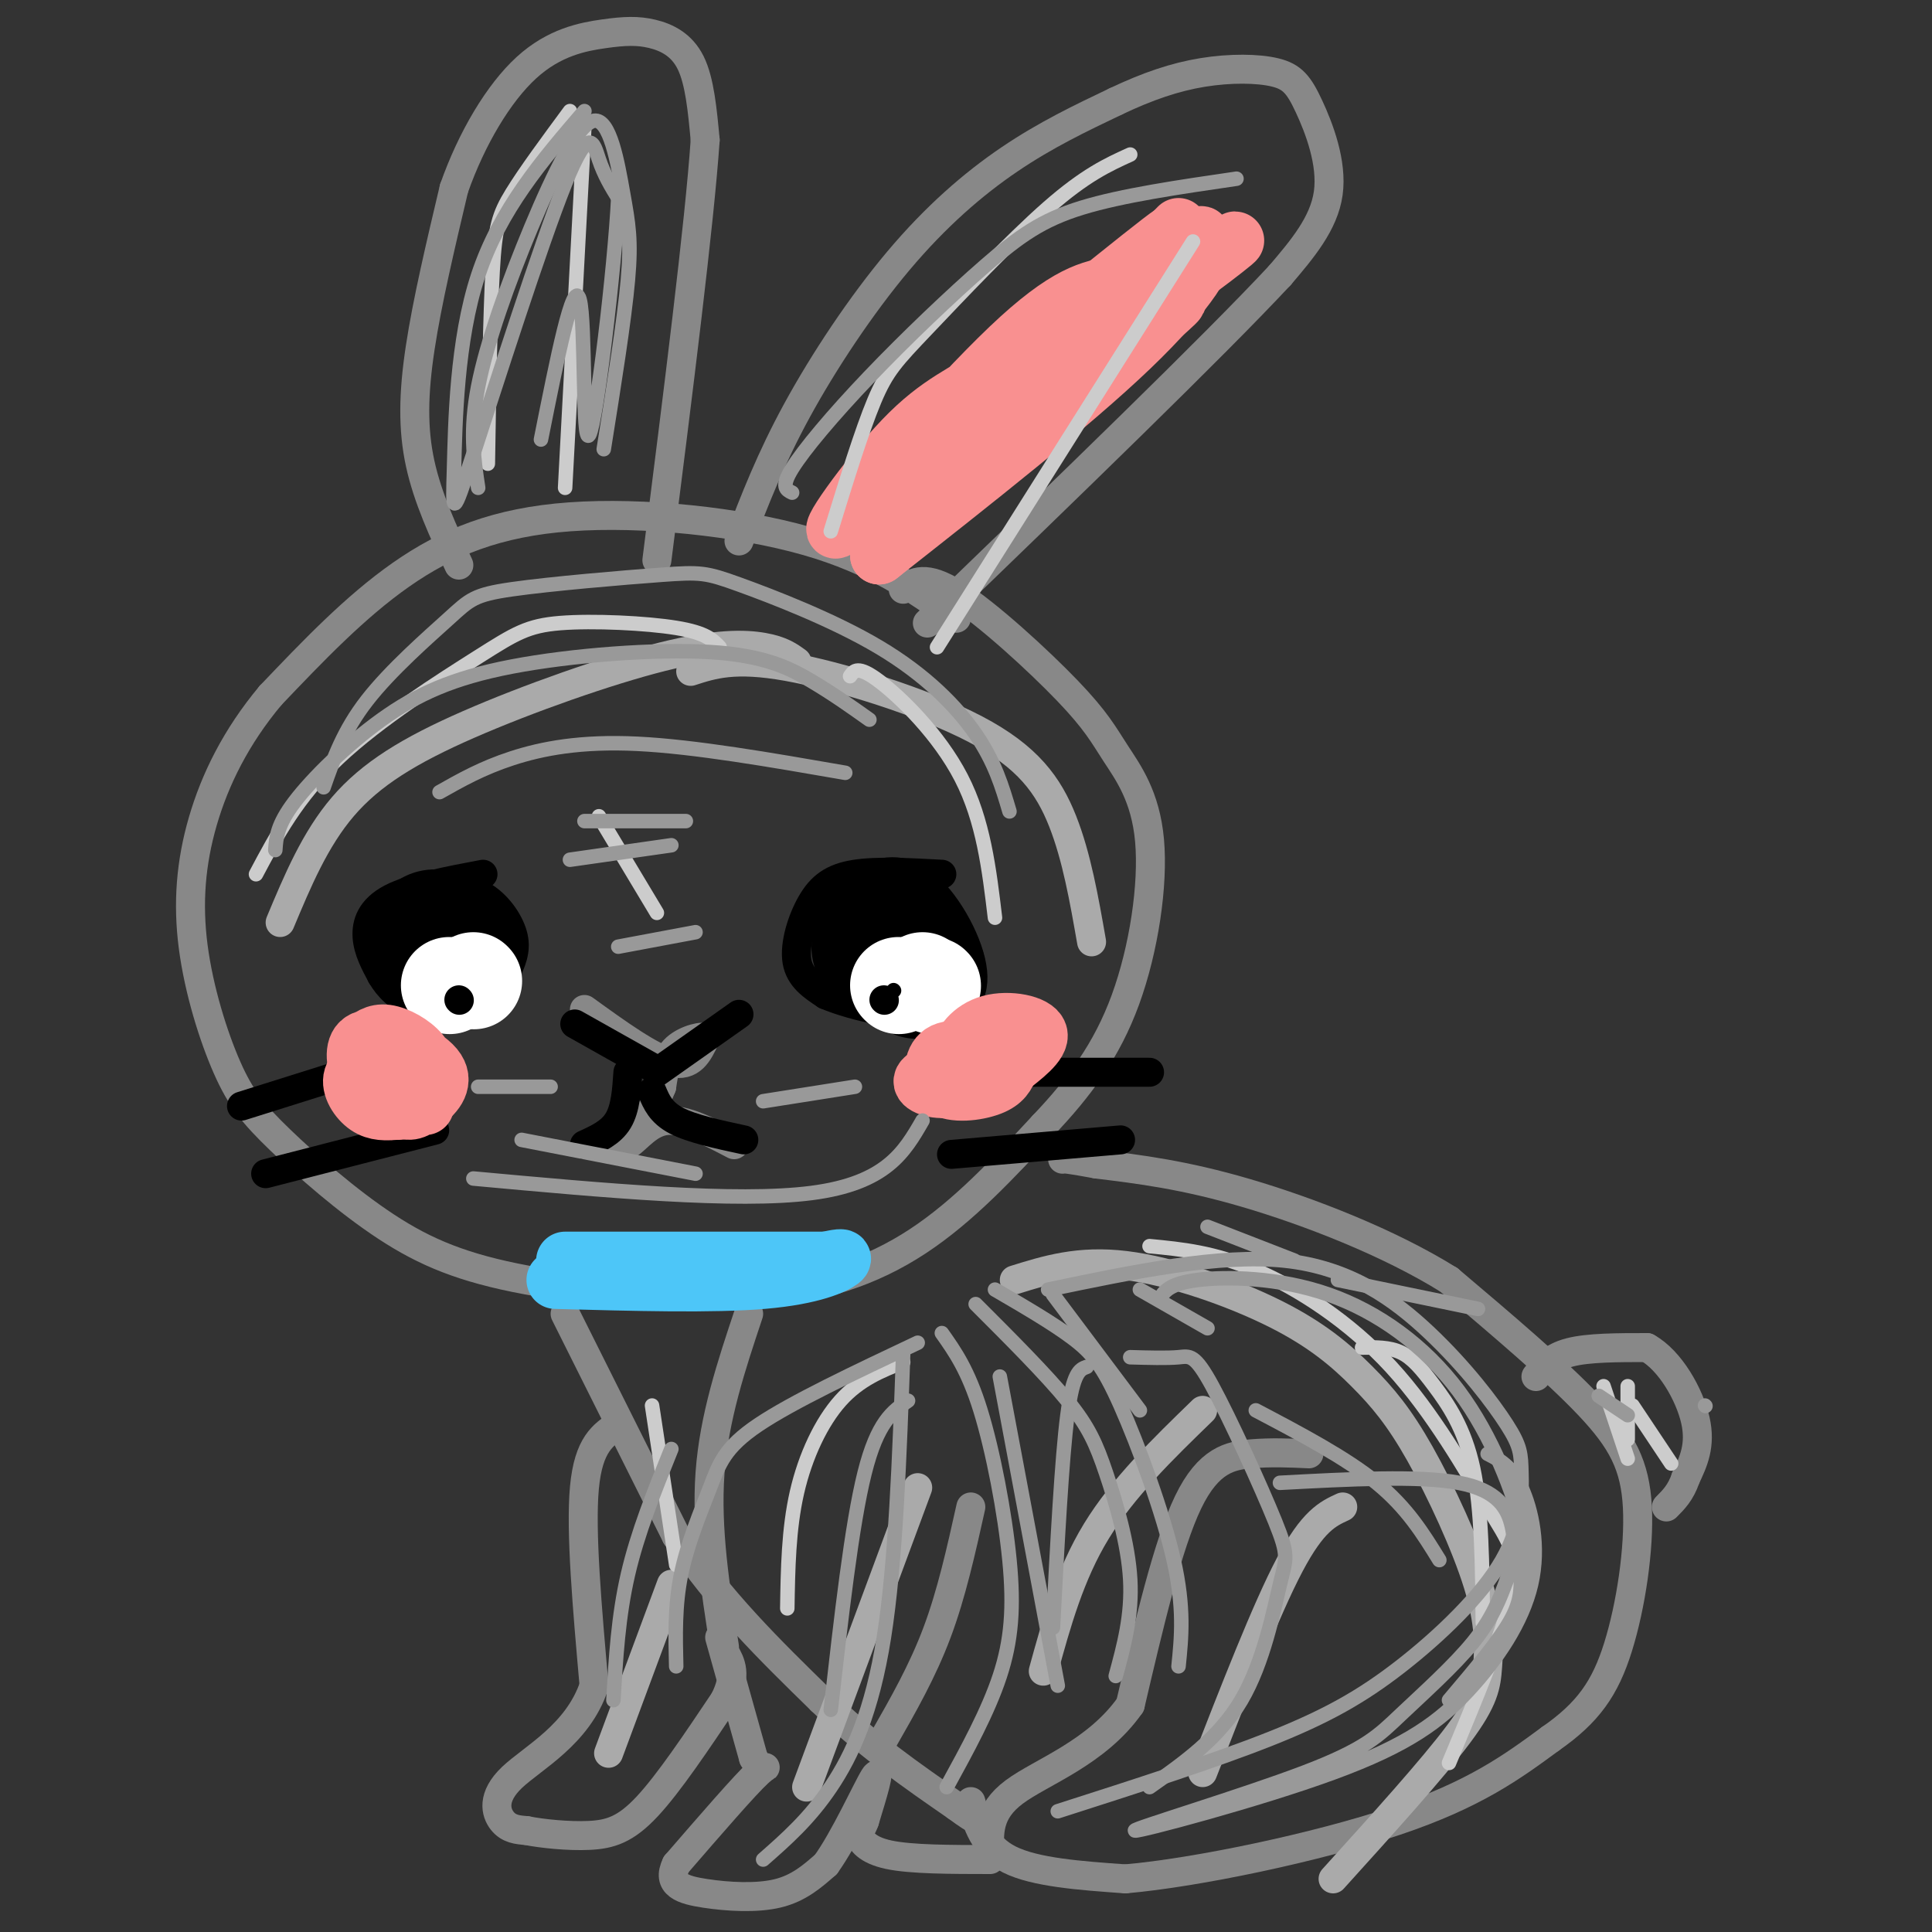 <svg viewBox='0 0 400 400' version='1.1' xmlns='http://www.w3.org/2000/svg' xmlns:xlink='http://www.w3.org/1999/xlink'><rect x="0" y="0" width="400" height="400" fill="#333333" stroke="none"/><g fill='none' stroke='#888888' stroke-width='6' stroke-linecap='round' stroke-linejoin='round'><path d='M198,128c-8.440,-5.988 -16.881,-11.976 -31,-16c-14.119,-4.024 -33.917,-6.083 -49,-5c-15.083,1.083 -25.452,5.310 -35,12c-9.548,6.690 -18.274,15.845 -27,25'/><path d='M56,144c-7.141,8.538 -11.493,17.382 -14,26c-2.507,8.618 -3.170,17.010 -2,26c1.170,8.990 4.172,18.576 7,25c2.828,6.424 5.482,9.684 11,15c5.518,5.316 13.898,12.687 22,18c8.102,5.313 15.924,8.568 29,11c13.076,2.432 31.405,4.039 46,3c14.595,-1.039 25.456,-4.726 35,-11c9.544,-6.274 17.772,-15.137 26,-24'/><path d='M216,233c7.475,-7.858 13.163,-15.502 17,-26c3.837,-10.498 5.824,-23.849 5,-33c-0.824,-9.151 -4.458,-14.102 -7,-18c-2.542,-3.898 -3.992,-6.742 -10,-13c-6.008,-6.258 -16.574,-15.931 -23,-20c-6.426,-4.069 -8.713,-2.535 -11,-1'/><path d='M153,112c3.250,-8.458 6.500,-16.917 12,-27c5.500,-10.083 13.250,-21.792 21,-31c7.750,-9.208 15.500,-15.917 23,-21c7.500,-5.083 14.750,-8.542 22,-12'/><path d='M231,21c6.658,-3.164 12.303,-5.074 18,-6c5.697,-0.926 11.444,-0.867 15,0c3.556,0.867 4.919,2.541 7,7c2.081,4.459 4.880,11.703 4,18c-0.880,6.297 -5.440,11.649 -10,17'/><path d='M265,57c-13.833,14.833 -43.417,43.417 -73,72'/><path d='M95,117c-3.222,-6.933 -6.444,-13.867 -8,-21c-1.556,-7.133 -1.444,-14.467 0,-24c1.444,-9.533 4.222,-21.267 7,-33'/><path d='M94,39c3.640,-10.355 9.241,-19.741 15,-25c5.759,-5.259 11.678,-6.389 16,-7c4.322,-0.611 7.048,-0.703 10,0c2.952,0.703 6.129,2.201 8,6c1.871,3.799 2.435,9.900 3,16'/><path d='M146,29c-1.167,17.167 -5.583,52.083 -10,87'/><path d='M117,272c0.000,0.000 23.000,46.000 23,46'/><path d='M140,318c8.833,13.333 19.417,23.667 30,34'/><path d='M170,352c9.667,9.333 18.833,15.667 28,22'/><path d='M198,374c5.167,3.833 4.083,2.417 3,1'/><path d='M201,373c1.333,4.667 2.667,9.333 8,12c5.333,2.667 14.667,3.333 24,4'/><path d='M233,389c14.756,-1.289 39.644,-6.511 56,-12c16.356,-5.489 24.178,-11.244 32,-17'/><path d='M321,360c7.812,-5.427 11.341,-10.496 14,-19c2.659,-8.504 4.447,-20.443 4,-29c-0.447,-8.557 -3.128,-13.730 -10,-21c-6.872,-7.270 -17.936,-16.635 -29,-26'/><path d='M300,265c-12.467,-7.778 -29.133,-14.222 -42,-18c-12.867,-3.778 -21.933,-4.889 -31,-6'/><path d='M227,241c-6.333,-1.167 -6.667,-1.083 -7,-1'/><path d='M318,285c1.583,-2.000 3.167,-4.000 7,-5c3.833,-1.000 9.917,-1.000 16,-1'/><path d='M341,279c4.800,2.644 8.800,9.756 10,15c1.200,5.244 -0.400,8.622 -2,12'/><path d='M349,306c-1.000,3.000 -2.500,4.500 -4,6'/><path d='M128,295c-3.083,2.000 -6.167,4.000 -7,13c-0.833,9.000 0.583,25.000 2,41'/><path d='M123,349c-3.357,10.131 -12.750,14.958 -17,19c-4.250,4.042 -3.357,7.298 -2,9c1.357,1.702 3.179,1.851 5,2'/><path d='M109,379c3.190,0.631 8.667,1.208 13,1c4.333,-0.208 7.524,-1.202 12,-6c4.476,-4.798 10.238,-13.399 16,-22'/><path d='M150,352c2.667,-5.333 1.333,-7.667 0,-10'/><path d='M149,339c0.000,0.000 7.000,25.000 7,25'/><path d='M156,364c2.067,3.711 3.733,0.489 1,3c-2.733,2.511 -9.867,10.756 -17,19'/><path d='M140,386c-2.048,4.226 1.333,5.292 6,6c4.667,0.708 10.619,1.060 15,0c4.381,-1.060 7.190,-3.530 10,-6'/><path d='M171,386c3.867,-5.333 8.533,-15.667 10,-18c1.467,-2.333 -0.267,3.333 -2,9'/><path d='M179,377c-0.643,1.845 -1.250,1.958 -1,3c0.250,1.042 1.357,3.012 6,4c4.643,0.988 12.821,0.994 21,1'/><path d='M201,312c-2.000,9.000 -4.000,18.000 -7,26c-3.000,8.000 -7.000,15.000 -11,22'/><path d='M271,301c-3.889,-0.178 -7.778,-0.356 -12,0c-4.222,0.356 -8.778,1.244 -13,10c-4.222,8.756 -8.111,25.378 -12,42'/><path d='M234,353c-6.978,9.956 -18.422,13.844 -24,18c-5.578,4.156 -5.289,8.578 -5,13'/><path d='M155,272c-3.583,10.750 -7.167,21.500 -8,33c-0.833,11.500 1.083,23.750 3,36'/><path d='M121,209c6.917,5.000 13.833,10.000 18,11c4.167,1.000 5.583,-2.000 7,-5'/><path d='M146,215c-0.111,-0.689 -3.889,0.089 -6,2c-2.111,1.911 -2.556,4.956 -3,8'/><path d='M137,225c-1.405,3.452 -3.417,8.083 -6,10c-2.583,1.917 -5.738,1.119 -6,1c-0.262,-0.119 2.369,0.440 5,1'/><path d='M130,237c1.933,-1.178 4.267,-4.622 8,-5c3.733,-0.378 8.867,2.311 14,5'/></g>
<g fill='none' stroke='#000000' stroke-width='6' stroke-linecap='round' stroke-linejoin='round'><path d='M195,181c-6.714,-0.363 -13.429,-0.726 -18,0c-4.571,0.726 -7.000,2.542 -9,6c-2.000,3.458 -3.571,8.560 -3,12c0.571,3.440 3.286,5.220 6,7'/><path d='M171,206c5.582,2.381 16.537,4.834 23,4c6.463,-0.834 8.432,-4.955 7,-11c-1.432,-6.045 -6.266,-14.013 -11,-17c-4.734,-2.987 -9.367,-0.994 -14,1'/><path d='M100,181c-7.400,1.400 -14.800,2.800 -19,5c-4.200,2.200 -5.200,5.200 -5,8c0.200,2.800 1.600,5.400 3,8'/><path d='M79,202c1.426,2.432 3.489,4.511 7,6c3.511,1.489 8.468,2.388 12,1c3.532,-1.388 5.637,-5.063 7,-8c1.363,-2.937 1.982,-5.137 1,-8c-0.982,-2.863 -3.566,-6.389 -7,-8c-3.434,-1.611 -7.717,-1.305 -12,-1'/><path d='M87,184c-2.000,-0.167 -1.000,-0.083 0,0'/><path d='M200,222c0.000,0.000 38.000,0.000 38,0'/><path d='M197,239c0.000,0.000 35.000,-3.000 35,-3'/><path d='M90,234c0.000,0.000 -35.000,9.000 -35,9'/><path d='M85,218c0.000,0.000 -35.000,11.000 -35,11'/><path d='M119,212c0.000,0.000 16.000,9.000 16,9'/><path d='M153,210c0.000,0.000 -17.000,12.000 -17,12'/><path d='M130,222c-0.250,3.750 -0.500,7.500 -2,10c-1.500,2.500 -4.250,3.750 -7,5'/><path d='M135,226c0.917,2.167 1.833,4.333 5,6c3.167,1.667 8.583,2.833 14,4'/></g>
<g fill='none' stroke='#000000' stroke-width='28' stroke-linecap='round' stroke-linejoin='round'><path d='M182,196c0.000,0.000 0.100,0.100 0.1,0.1'/><path d='M190,201c0.000,0.000 0.100,0.100 0.1,0.1'/><path d='M94,196c0.000,0.000 0.100,0.100 0.1,0.1'/><path d='M90,194c0.000,0.000 0.100,0.100 0.1,0.1'/></g>
<g fill='none' stroke='#FFFFFF' stroke-width='20' stroke-linecap='round' stroke-linejoin='round'><path d='M186,204c0.000,0.000 0.100,0.100 0.1,0.1'/><path d='M191,203c0.000,0.000 0.100,0.100 0.1,0.1'/><path d='M193,204c0.000,0.000 0.100,0.100 0.1,0.1'/><path d='M98,203c0.000,0.000 0.100,0.100 0.1,0.1'/><path d='M93,204c0.000,0.000 0.100,0.100 0.1,0.1'/></g>
<g fill='none' stroke='#000000' stroke-width='3' stroke-linecap='round' stroke-linejoin='round'><path d='M95,207c0.000,0.000 0.100,0.100 0.1,0.1'/><path d='M185,205c0.000,0.000 0.100,0.100 0.1,0.1'/></g>
<g fill='none' stroke='#000000' stroke-width='6' stroke-linecap='round' stroke-linejoin='round'><path d='M95,207c0.000,0.000 0.100,0.100 0.1,0.1'/><path d='M183,207c0.000,0.000 0.100,0.100 0.1,0.1'/></g>
<g fill='none' stroke='#AAAAAA' stroke-width='6' stroke-linecap='round' stroke-linejoin='round'><path d='M249,292c-8.250,8.000 -16.500,16.000 -22,25c-5.500,9.000 -8.250,19.000 -11,29'/><path d='M278,312c-3.083,1.417 -6.167,2.833 -11,12c-4.833,9.167 -11.417,26.083 -18,43'/><path d='M190,308c0.000,0.000 -23.000,62.000 -23,62'/><path d='M139,328c0.000,0.000 -13.000,35.000 -13,35'/><path d='M210,265c6.684,-2.086 13.367,-4.172 23,-3c9.633,1.172 22.214,5.601 31,10c8.786,4.399 13.777,8.766 18,13c4.223,4.234 7.679,8.333 12,16c4.321,7.667 9.509,18.900 12,27c2.491,8.100 2.286,13.065 2,17c-0.286,3.935 -0.653,6.838 -6,14c-5.347,7.162 -15.673,18.581 -26,30'/><path d='M165,137c-1.606,-1.167 -3.212,-2.335 -7,-3c-3.788,-0.665 -9.758,-0.828 -21,2c-11.242,2.828 -27.758,8.646 -40,14c-12.242,5.354 -20.212,10.244 -26,17c-5.788,6.756 -9.394,15.378 -13,24'/><path d='M143,139c4.542,-1.476 9.083,-2.952 20,-1c10.917,1.952 28.208,7.333 39,13c10.792,5.667 15.083,11.619 18,19c2.917,7.381 4.458,16.190 6,25'/></g>
<g fill='none' stroke='#F99090' stroke-width='12' stroke-linecap='round' stroke-linejoin='round'><path d='M193,106c4.772,-8.565 9.544,-17.129 24,-31c14.456,-13.871 38.596,-33.048 30,-24c-8.596,9.048 -49.930,46.321 -57,52c-7.070,5.679 20.123,-20.234 35,-33c14.877,-12.766 17.439,-12.383 20,-12'/><path d='M245,58c8.131,-5.761 18.458,-14.163 2,-2c-16.458,12.163 -59.700,44.890 -60,43c-0.300,-1.890 42.343,-38.397 53,-48c10.657,-9.603 -10.671,7.699 -32,25'/><path d='M208,76c-8.431,5.625 -13.507,7.188 -21,15c-7.493,7.812 -17.402,21.872 -13,18c4.402,-3.872 23.115,-25.678 35,-37c11.885,-11.322 16.943,-12.161 22,-13'/><path d='M231,59c7.750,-4.560 16.125,-9.458 18,-8c1.875,1.458 -2.750,9.274 -15,21c-12.250,11.726 -32.125,27.363 -52,43'/><path d='M182,115c7.200,-6.156 51.200,-43.044 60,-51c8.800,-7.956 -17.600,13.022 -44,34'/><path d='M198,98c-9.956,7.822 -12.844,10.378 -4,1c8.844,-9.378 29.422,-30.689 50,-52'/><path d='M197,221c-3.111,0.978 -6.222,1.956 -6,3c0.222,1.044 3.778,2.156 7,1c3.222,-1.156 6.111,-4.578 9,-8'/><path d='M207,217c1.908,-1.786 2.178,-2.252 2,-3c-0.178,-0.748 -0.804,-1.778 -3,-1c-2.196,0.778 -5.961,3.364 -8,5c-2.039,1.636 -2.352,2.320 -1,3c1.352,0.680 4.368,1.355 6,1c1.632,-0.355 1.879,-1.739 0,-3c-1.879,-1.261 -5.885,-2.400 -8,-1c-2.115,1.400 -2.339,5.338 0,7c2.339,1.662 7.240,1.046 10,0c2.760,-1.046 3.380,-2.523 4,-4'/><path d='M209,221c2.472,-1.995 6.651,-4.982 6,-7c-0.651,-2.018 -6.133,-3.067 -10,-2c-3.867,1.067 -6.118,4.249 -6,6c0.118,1.751 2.605,2.072 3,3c0.395,0.928 -1.303,2.464 -3,4'/><path d='M88,229c-1.488,-1.558 -2.977,-3.116 -4,-3c-1.023,0.116 -1.581,1.904 -1,3c0.581,1.096 2.302,1.498 4,0c1.698,-1.498 3.373,-4.896 2,-7c-1.373,-2.104 -5.793,-2.913 -9,-2c-3.207,0.913 -5.202,3.546 -5,5c0.202,1.454 2.601,1.727 5,2'/><path d='M80,227c1.567,0.507 2.983,0.773 4,0c1.017,-0.773 1.635,-2.586 0,-4c-1.635,-1.414 -5.522,-2.430 -7,-1c-1.478,1.430 -0.546,5.307 1,7c1.546,1.693 3.707,1.204 6,0c2.293,-1.204 4.719,-3.121 4,-5c-0.719,-1.879 -4.585,-3.720 -8,-4c-3.415,-0.280 -6.381,1.002 -7,3c-0.619,1.998 1.109,4.714 3,6c1.891,1.286 3.946,1.143 6,1'/><path d='M82,230c1.971,0.010 3.898,-0.464 6,-2c2.102,-1.536 4.378,-4.135 2,-7c-2.378,-2.865 -9.409,-5.998 -13,-6c-3.591,-0.002 -3.741,3.125 -3,6c0.741,2.875 2.373,5.497 5,6c2.627,0.503 6.251,-1.113 8,-3c1.749,-1.887 1.625,-4.047 0,-6c-1.625,-1.953 -4.750,-3.701 -7,-4c-2.250,-0.299 -3.625,0.850 -5,2'/></g>
<g fill='none' stroke='#4DC6F8' stroke-width='12' stroke-linecap='round' stroke-linejoin='round'><path d='M115,265c16.311,0.444 32.622,0.889 43,0c10.378,-0.889 14.822,-3.111 16,-4c1.178,-0.889 -0.911,-0.444 -3,0'/><path d='M171,261c-9.500,0.000 -31.750,0.000 -54,0'/></g>
<g fill='none' stroke='#CCCCCC' stroke-width='3' stroke-linecap='round' stroke-linejoin='round'><path d='M187,282c-4.533,1.800 -9.067,3.600 -13,8c-3.933,4.400 -7.267,11.400 -9,19c-1.733,7.600 -1.867,15.800 -2,24'/><path d='M135,291c0.000,0.000 5.000,33.000 5,33'/><path d='M238,258c6.673,0.640 13.346,1.279 22,5c8.654,3.721 19.289,10.523 28,20c8.711,9.477 15.499,21.628 20,29c4.501,7.372 6.715,9.963 5,18c-1.715,8.037 -7.357,21.518 -13,35'/><path d='M149,134c-1.397,-1.494 -2.794,-2.989 -9,-4c-6.206,-1.011 -17.220,-1.539 -24,-1c-6.780,0.539 -9.325,2.145 -17,7c-7.675,4.855 -20.478,12.959 -29,21c-8.522,8.041 -12.761,16.021 -17,24'/><path d='M118,23c-4.644,6.289 -9.289,12.578 -12,17c-2.711,4.422 -3.489,6.978 -4,16c-0.511,9.022 -0.756,24.511 -1,40'/><path d='M121,26c0.000,0.000 -4.000,75.000 -4,75'/><path d='M172,110c3.202,-10.393 6.405,-20.786 9,-27c2.595,-6.214 4.583,-8.250 11,-15c6.417,-6.750 17.262,-18.214 25,-25c7.738,-6.786 12.369,-8.893 17,-11'/><path d='M247,50c0.000,0.000 -53.000,84.000 -53,84'/><path d='M176,140c0.800,-1.156 1.600,-2.311 6,1c4.400,3.311 12.400,11.089 17,20c4.600,8.911 5.800,18.956 7,29'/><path d='M124,169c0.000,0.000 12.000,20.000 12,20'/><path d='M282,279c2.815,-0.054 5.631,-0.107 8,1c2.369,1.107 4.292,3.375 7,7c2.708,3.625 6.202,8.607 8,17c1.798,8.393 1.899,20.196 2,32'/><path d='M332,287c0.000,0.000 5.000,15.000 5,15'/><path d='M338,291c0.000,0.000 8.000,12.000 8,12'/><path d='M337,287c0.000,0.000 0.000,11.000 0,11'/></g>
<g fill='none' stroke='#999999' stroke-width='3' stroke-linecap='round' stroke-linejoin='round'><path d='M188,290c-3.167,2.167 -6.333,4.333 -9,15c-2.667,10.667 -4.833,29.833 -7,49'/><path d='M206,267c5.952,3.464 11.905,6.929 16,10c4.095,3.071 6.333,5.750 10,14c3.667,8.250 8.762,22.071 11,32c2.238,9.929 1.619,15.964 1,22'/><path d='M240,269c1.037,-1.633 2.074,-3.265 8,-4c5.926,-0.735 16.743,-0.572 27,3c10.257,3.572 19.956,10.554 27,20c7.044,9.446 11.435,21.357 13,28c1.565,6.643 0.306,8.019 0,10c-0.306,1.981 0.341,4.566 -2,9c-2.341,4.434 -7.671,10.717 -13,17'/><path d='M190,278c-12.988,6.137 -25.976,12.274 -33,17c-7.024,4.726 -8.083,8.042 -10,13c-1.917,4.958 -4.690,11.560 -6,18c-1.310,6.440 -1.155,12.720 -1,19'/><path d='M139,300c-3.500,8.667 -7.000,17.333 -9,26c-2.000,8.667 -2.500,17.333 -3,26'/><path d='M225,283c-1.417,0.500 -2.833,1.000 -4,10c-1.167,9.000 -2.083,26.500 -3,44'/><path d='M260,292c9.333,4.917 18.667,9.833 25,15c6.333,5.167 9.667,10.583 13,16'/><path d='M57,176c0.178,-2.601 0.356,-5.203 4,-10c3.644,-4.797 10.753,-11.791 18,-17c7.247,-5.209 14.633,-8.633 27,-11c12.367,-2.367 29.714,-3.676 41,-3c11.286,0.676 16.510,3.336 21,6c4.490,2.664 8.245,5.332 12,8'/><path d='M67,163c2.042,-5.841 4.084,-11.682 9,-18c4.916,-6.318 12.707,-13.112 17,-17c4.293,-3.888 5.088,-4.868 13,-6c7.912,-1.132 22.940,-2.414 31,-3c8.060,-0.586 9.150,-0.477 16,2c6.850,2.477 19.460,7.321 29,13c9.540,5.679 16.012,12.194 20,18c3.988,5.806 5.494,10.903 7,16'/><path d='M164,102c-1.193,-0.573 -2.386,-1.145 0,-5c2.386,-3.855 8.351,-10.992 16,-19c7.649,-8.008 16.982,-16.887 24,-23c7.018,-6.113 11.719,-9.461 20,-12c8.281,-2.539 20.140,-4.270 32,-6'/><path d='M99,101c-0.896,-5.904 -1.791,-11.809 0,-21c1.791,-9.191 6.270,-21.670 11,-33c4.730,-11.330 9.711,-21.511 13,-22c3.289,-0.489 4.885,8.715 6,15c1.115,6.285 1.747,9.653 1,18c-0.747,8.347 -2.874,21.674 -5,35'/><path d='M187,280c-0.778,21.800 -1.556,43.600 -4,59c-2.444,15.400 -6.556,24.400 -11,31c-4.444,6.600 -9.222,10.800 -14,15'/><path d='M217,267c17.774,-3.711 35.548,-7.422 49,-6c13.452,1.422 22.580,7.978 30,15c7.420,7.022 13.130,14.510 16,19c2.870,4.490 2.899,5.982 3,10c0.101,4.018 0.275,10.561 -4,18c-4.275,7.439 -12.997,15.772 -21,22c-8.003,6.228 -15.287,10.351 -27,15c-11.713,4.649 -27.857,9.825 -44,15'/><path d='M234,281c3.811,0.108 7.622,0.216 10,0c2.378,-0.216 3.322,-0.757 7,6c3.678,6.757 10.089,20.811 13,28c2.911,7.189 2.322,7.512 1,13c-1.322,5.488 -3.378,16.139 -8,24c-4.622,7.861 -11.811,12.930 -19,18'/><path d='M195,276c2.708,3.833 5.417,7.667 8,16c2.583,8.333 5.042,21.167 6,31c0.958,9.833 0.417,16.667 -2,24c-2.417,7.333 -6.708,15.167 -11,23'/><path d='M331,289c0.000,0.000 6.000,4.000 6,4'/><path d='M353,291c0.000,0.000 0.100,0.100 0.1,0.1'/><path d='M91,164c4.400,-2.489 8.800,-4.978 15,-7c6.200,-2.022 14.200,-3.578 26,-3c11.800,0.578 27.400,3.289 43,6'/><path d='M121,170c0.000,0.000 21.000,0.000 21,0'/><path d='M118,178c0.000,0.000 21.000,-3.000 21,-3'/><path d='M128,196c0.000,0.000 16.000,-3.000 16,-3'/><path d='M108,236c0.000,0.000 36.000,7.000 36,7'/><path d='M98,244c27.250,2.500 54.500,5.000 70,3c15.500,-2.000 19.250,-8.500 23,-15'/><path d='M158,228c0.000,0.000 19.000,-3.000 19,-3'/><path d='M99,225c0.000,0.000 15.000,0.000 15,0'/><path d='M121,23c-8.752,10.190 -17.503,20.379 -22,34c-4.497,13.621 -4.738,30.672 -5,40c-0.262,9.328 -0.544,10.933 4,-3c4.544,-13.933 13.916,-43.405 19,-56c5.084,-12.595 5.881,-8.313 7,-5c1.119,3.313 2.559,5.656 4,8'/><path d='M128,41c-0.714,14.333 -4.500,46.167 -6,49c-1.500,2.833 -0.714,-23.333 -2,-28c-1.286,-4.667 -4.643,12.167 -8,29'/><path d='M308,301c2.458,1.255 4.916,2.509 7,7c2.084,4.491 3.794,12.217 2,20c-1.794,7.783 -7.091,15.623 -13,22c-5.909,6.377 -12.430,11.292 -28,17c-15.570,5.708 -40.189,12.209 -41,12c-0.811,-0.209 22.185,-7.128 35,-12c12.815,-4.872 15.450,-7.696 20,-12c4.550,-4.304 11.014,-10.087 15,-15c3.986,-4.913 5.493,-8.957 7,-13'/><path d='M312,327c1.524,-3.964 1.833,-7.375 1,-11c-0.833,-3.625 -2.810,-7.464 -11,-9c-8.190,-1.536 -22.595,-0.768 -37,0'/><path d='M202,270c7.292,7.292 14.583,14.583 19,20c4.417,5.417 5.958,8.958 8,15c2.042,6.042 4.583,14.583 5,22c0.417,7.417 -1.292,13.708 -3,20'/><path d='M207,285c0.000,0.000 12.000,64.000 12,64'/><path d='M218,268c0.000,0.000 18.000,24.000 18,24'/><path d='M236,267c0.000,0.000 14.000,8.000 14,8'/><path d='M250,254c0.000,0.000 18.000,7.000 18,7'/><path d='M277,265c0.000,0.000 29.000,6.000 29,6'/></g>
</svg>